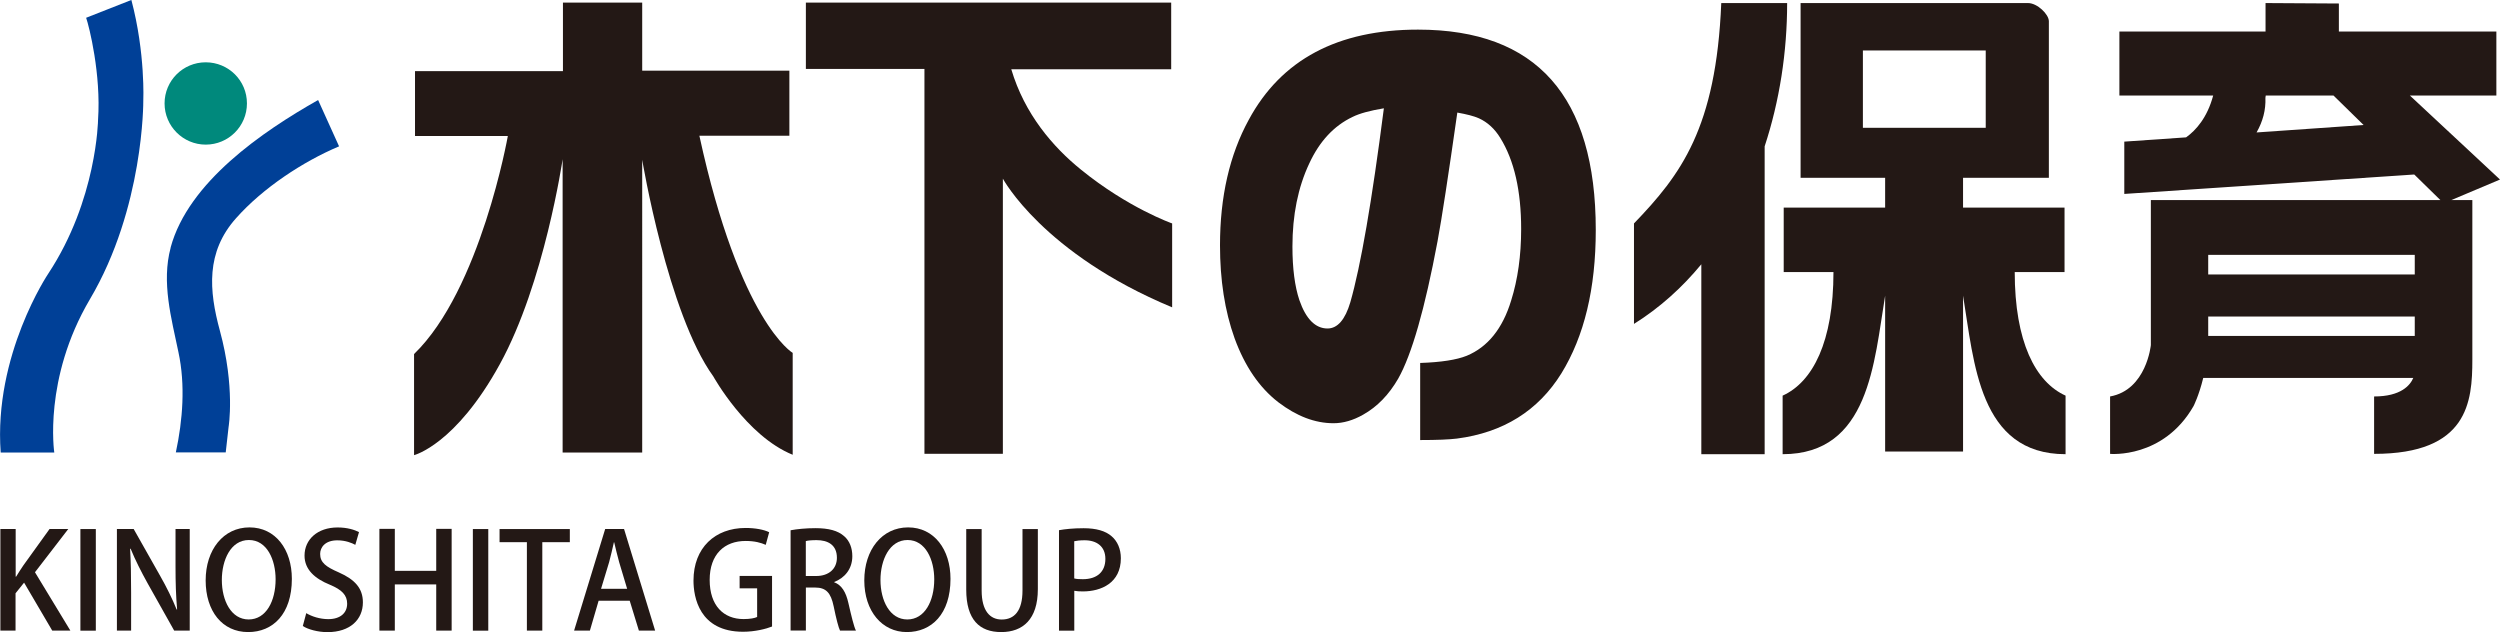 <?xml version="1.0" encoding="UTF-8"?>
<svg id="_レイヤー_1" data-name="レイヤー 1" xmlns="http://www.w3.org/2000/svg" viewBox="0 0 392.4 99.21">
  <defs>
    <style>
      .cls-1 {
        fill: #004097;
      }

      .cls-2 {
        fill: #00897c;
      }

      .cls-3 {
        fill: #231815;
      }
    </style>
  </defs>
  <path class="cls-3" d="m222.91,69.08v-12.11c3.29-.11,5.72-.49,7.31-1.13,3.28-1.36,5.63-4.25,6.97-8.67,1.04-3.31,1.57-7.04,1.57-11.22,0-6-1.09-10.78-3.27-14.29-.89-1.46-2.02-2.48-3.36-3.09-.81-.36-1.94-.64-3.39-.9-1.41,9.89-2.44,16.64-3.11,20.23-1.99,10.6-4.05,17.78-6.17,21.53-1.45,2.51-3.27,4.4-5.49,5.65-1.58.9-3.14,1.35-4.66,1.35-2.91,0-5.79-1.1-8.69-3.31-2.97-2.31-5.24-5.64-6.84-10.02-1.55-4.31-2.29-9.19-2.29-14.59,0-7.63,1.5-14.2,4.52-19.72,5.1-9.44,13.97-14.14,26.56-14.14,18.6,0,27.9,10.48,27.9,31.45,0,9.19-1.81,16.68-5.4,22.51-3.65,5.87-9.13,9.29-16.4,10.23-1.23.15-3.13.23-5.76.23Zm-5.71-52.08c-2.16.36-3.8.8-4.92,1.36-2.93,1.4-5.18,3.84-6.78,7.3-1.77,3.76-2.64,8.11-2.64,13.03,0,3.45.37,6.26,1.09,8.42,1.03,2.97,2.52,4.45,4.42,4.45,1.56,0,2.77-1.38,3.58-4.13,1.63-5.69,3.38-15.81,5.26-30.42Z"/>
  <g>
    <path class="cls-3" d="m11.02,98.98h-2.82l-4.42-7.53-1.34,1.67v5.86H.06v-15.95h2.4v7.48h.07c.37-.62.77-1.21,1.14-1.77l4.11-5.71h2.94l-5.23,6.79,5.55,9.15Z"/>
    <path class="cls-3" d="m12.62,83.04h2.42v15.95h-2.42v-15.95Z"/>
    <path class="cls-3" d="m29.78,98.98h-2.44l-4.19-7.46c-.96-1.73-1.92-3.61-2.65-5.4l-.08.02c.12,2.02.16,4.09.16,6.88v5.96h-2.23v-15.95h2.63l4.17,7.38c1,1.75,1.9,3.59,2.58,5.27l.07-.02c-.19-2.17-.25-4.21-.25-6.75v-5.88h2.23v15.95Z"/>
    <path class="cls-3" d="m45.81,90.85c0,5.54-2.98,8.36-6.86,8.36-4.07,0-6.67-3.29-6.67-8.11s2.79-8.32,6.88-8.32,6.65,3.48,6.65,8.07Zm-10.99.19c0,3.23,1.46,6.19,4.21,6.19s4.23-2.9,4.23-6.3c0-3.04-1.33-6.17-4.19-6.17s-4.25,3.15-4.25,6.28Z"/>
    <path class="cls-3" d="m55.77,85.52c-.52-.29-1.52-.71-2.83-.71-1.9,0-2.69,1.1-2.69,2.13,0,1.36.9,2.02,2.92,2.9,2.56,1.13,3.79,2.52,3.79,4.71,0,2.67-1.98,4.67-5.57,4.67-1.5,0-3.08-.44-3.86-.96l.54-2.02c.85.52,2.15.94,3.46.94,1.9,0,2.96-.98,2.96-2.42,0-1.35-.82-2.19-2.71-2.98-2.38-.96-3.98-2.4-3.98-4.57,0-2.52,2.02-4.42,5.19-4.42,1.52,0,2.67.37,3.36.73l-.58,2Z"/>
    <path class="cls-3" d="m70.89,98.98h-2.42v-7.25h-6.5v7.25h-2.42v-15.97h2.42v6.59h6.5v-6.59h2.42v15.97Z"/>
    <path class="cls-3" d="m74.22,83.04h2.42v15.95h-2.42v-15.95Z"/>
    <path class="cls-3" d="m89.44,85.1h-4.32v13.88h-2.42v-13.88h-4.29v-2.06h11.03v2.06Z"/>
    <path class="cls-3" d="m102.82,98.98h-2.54l-1.44-4.69h-4.88l-1.37,4.69h-2.48l4.88-15.95h2.96l4.88,15.95Zm-4.38-6.55l-1.25-4.17c-.29-1.04-.56-2.17-.79-3.15h-.04c-.23.98-.48,2.15-.75,3.12l-1.27,4.19h4.11Z"/>
    <path class="cls-3" d="m121.18,98.34c-.9.36-2.65.82-4.55.82-6.9,0-7.78-5.49-7.78-8.03,0-5.17,3.4-8.26,8.17-8.26,1.56,0,2.92.27,3.71.67l-.54,1.98c-.75-.33-1.71-.61-3.17-.61-3.28,0-5.63,2.06-5.63,6.11s2.19,6.15,5.32,6.15c1.04,0,1.77-.15,2.13-.33v-4.5h-2.75v-1.94h5.09v7.94Z"/>
    <path class="cls-3" d="m130.93,91.39c1.19.44,1.85,1.56,2.23,3.25.48,2.08.87,3.73,1.19,4.34h-2.5c-.23-.46-.6-1.85-1-3.82-.44-2.13-1.21-2.94-2.9-2.94h-1.46v6.75h-2.4v-15.74c1.02-.19,2.44-.33,3.88-.33,2.09,0,3.54.38,4.54,1.27.84.73,1.27,1.84,1.27,3.13,0,2.05-1.25,3.44-2.85,4.05v.04Zm-2.82-.98c2,0,3.25-1.15,3.25-2.86,0-2.06-1.46-2.77-3.19-2.77-.81,0-1.4.06-1.69.15v5.48h1.62Z"/>
    <path class="cls-3" d="m149.19,90.85c0,5.54-2.98,8.36-6.86,8.36s-6.67-3.29-6.67-8.11,2.79-8.32,6.88-8.32,6.65,3.48,6.65,8.07Zm-10.99.19c0,3.23,1.46,6.19,4.21,6.19s4.23-2.9,4.23-6.3c0-3.04-1.34-6.17-4.19-6.17s-4.25,3.15-4.25,6.28Z"/>
    <path class="cls-3" d="m162.9,92.48c0,4.73-2.36,6.73-5.75,6.73s-5.49-1.92-5.49-6.67v-9.5h2.42v9.65c0,3.19,1.31,4.55,3.15,4.55,2,0,3.26-1.38,3.26-4.55v-9.65h2.41v9.44Z"/>
    <path class="cls-3" d="m166.21,83.22c.96-.17,2.23-.31,3.88-.31,1.96,0,3.44.42,4.4,1.27.9.77,1.44,1.98,1.44,3.44,0,3.88-3.09,5.21-5.96,5.21-.5,0-.96-.02-1.35-.1v6.26h-2.4v-15.76Zm2.4,7.57c.35.1.79.12,1.35.12,2.21,0,3.54-1.14,3.54-3.19,0-1.94-1.34-2.92-3.27-2.92-.75,0-1.31.08-1.62.15v5.84Z"/>
  </g>
  <g>
    <path class="cls-3" d="m280.5.48h-10.33c-.81,19.62-6.33,26.94-13.7,34.59v15.77c4.01-2.51,7.54-5.68,10.57-9.36v29.81h9.94V22.97c2.34-7.11,3.53-14.79,3.53-22.48Z"/>
    <path class="cls-3" d="m316.23,42.7h7.82v-10.11h-15.93v-4.68h13.47V3.34c0-1.09-1.81-2.86-3.27-2.86h-35.7v27.43h13.27v4.68h-15.92v10.11h7.81c0,10.95-3.25,17.26-7.98,19.4v9.19c13.61,0,14.35-14.41,16.09-24.88v24.46h12.23v-24.46c1.74,10.47,2.48,24.88,16.09,24.88v-9.19c-4.73-2.14-7.98-8.45-7.98-19.4Zm-23.83-34.78h19.28v12.14h-19.28V7.92Z"/>
    <path class="cls-3" d="m392.4,28.18l-14.14-13.18h13.57V4.95h-24.72V.55l-11.51-.07v4.47h-22.94v10.05h14.72c-.93,3.47-2.7,5.45-4.25,6.56l-9.7.67v8.21l45.51-3.05,4.1,4.01h-45.44v22.76s-.68,7.04-6.4,8.07v9.01s8.35.79,13.1-7.5c0,0,.85-1.65,1.52-4.42h32.97c-.48,1.14-1.92,2.91-6.15,2.91v9.01c14.76,0,15.42-8.18,15.42-14.79v-25.05h-3.29l7.66-3.23Zm-38.21-7.39c1-1.76,1.46-3.54,1.39-5.44,0,0,.02-.13.05-.35h10.64l4.72,4.62-16.8,1.17Zm-7.2,19.21h32.03v3.08h-32.42v-3.08h.39Zm-.39,12.66v-2.98h32.42v3.05h-32.42s0-.05,0-.07Z"/>
  </g>
  <g>
    <path class="cls-2" d="m32.29,22.7c3.57,0,6.47-2.88,6.47-6.47s-2.9-6.45-6.47-6.45-6.46,2.88-6.46,6.45,2.9,6.47,6.46,6.47Z"/>
    <path class="cls-1" d="m20.61,0l-7.09,2.79c.48,1.37,2.36,8.89,1.87,16.02,0,0-.16,12.55-7.82,24.15,0,0-8.59,12.77-7.46,28.07h8.41s-1.76-11.58,5.58-24.04c8.51-14.38,8.39-31.14,8.39-31.14,0,0,.35-7.48-1.87-15.85Z"/>
    <path class="cls-1" d="m26.79,38.86c-1.47,5.48.11,11.06,1.22,16.43,1.1,5.12.68,10.62-.41,15.72h7.83s.45-4,.45-4c0,0,1.05-6.24-1.37-15.11-1.72-6.33-2.21-12.32,2.54-17.65,4.2-4.73,10.45-8.86,16.17-11.28l-3.29-7.27c-8.71,4.93-20.36,12.87-23.15,23.15Z"/>
  </g>
  <path class="cls-3" d="m109.77,21.3h14.13v-10.21h-23.1V.41h-12.44v10.75h-23.22v10.19h14.57s-4.28,24.13-14.72,34.22v15.87s6.51-1.61,13.47-14.29c6.99-12.72,9.85-32.16,9.85-32.16v46.04h12.49V25.08s4.02,24.13,11.16,34c0,0,5.18,9.35,12.46,12.3v-15.99s-8.29-4.85-14.65-34.1Z"/>
  <path class="cls-3" d="m158.73,10.87h25.1V.41h-57.34v10.41h18.61v60.41h12.31V28.04s6.28,11.76,26.57,20.2v-13.17s-6.89-2.41-14.33-8.46c-4.38-3.55-8.83-8.7-10.92-15.74Z"/>
</svg>
